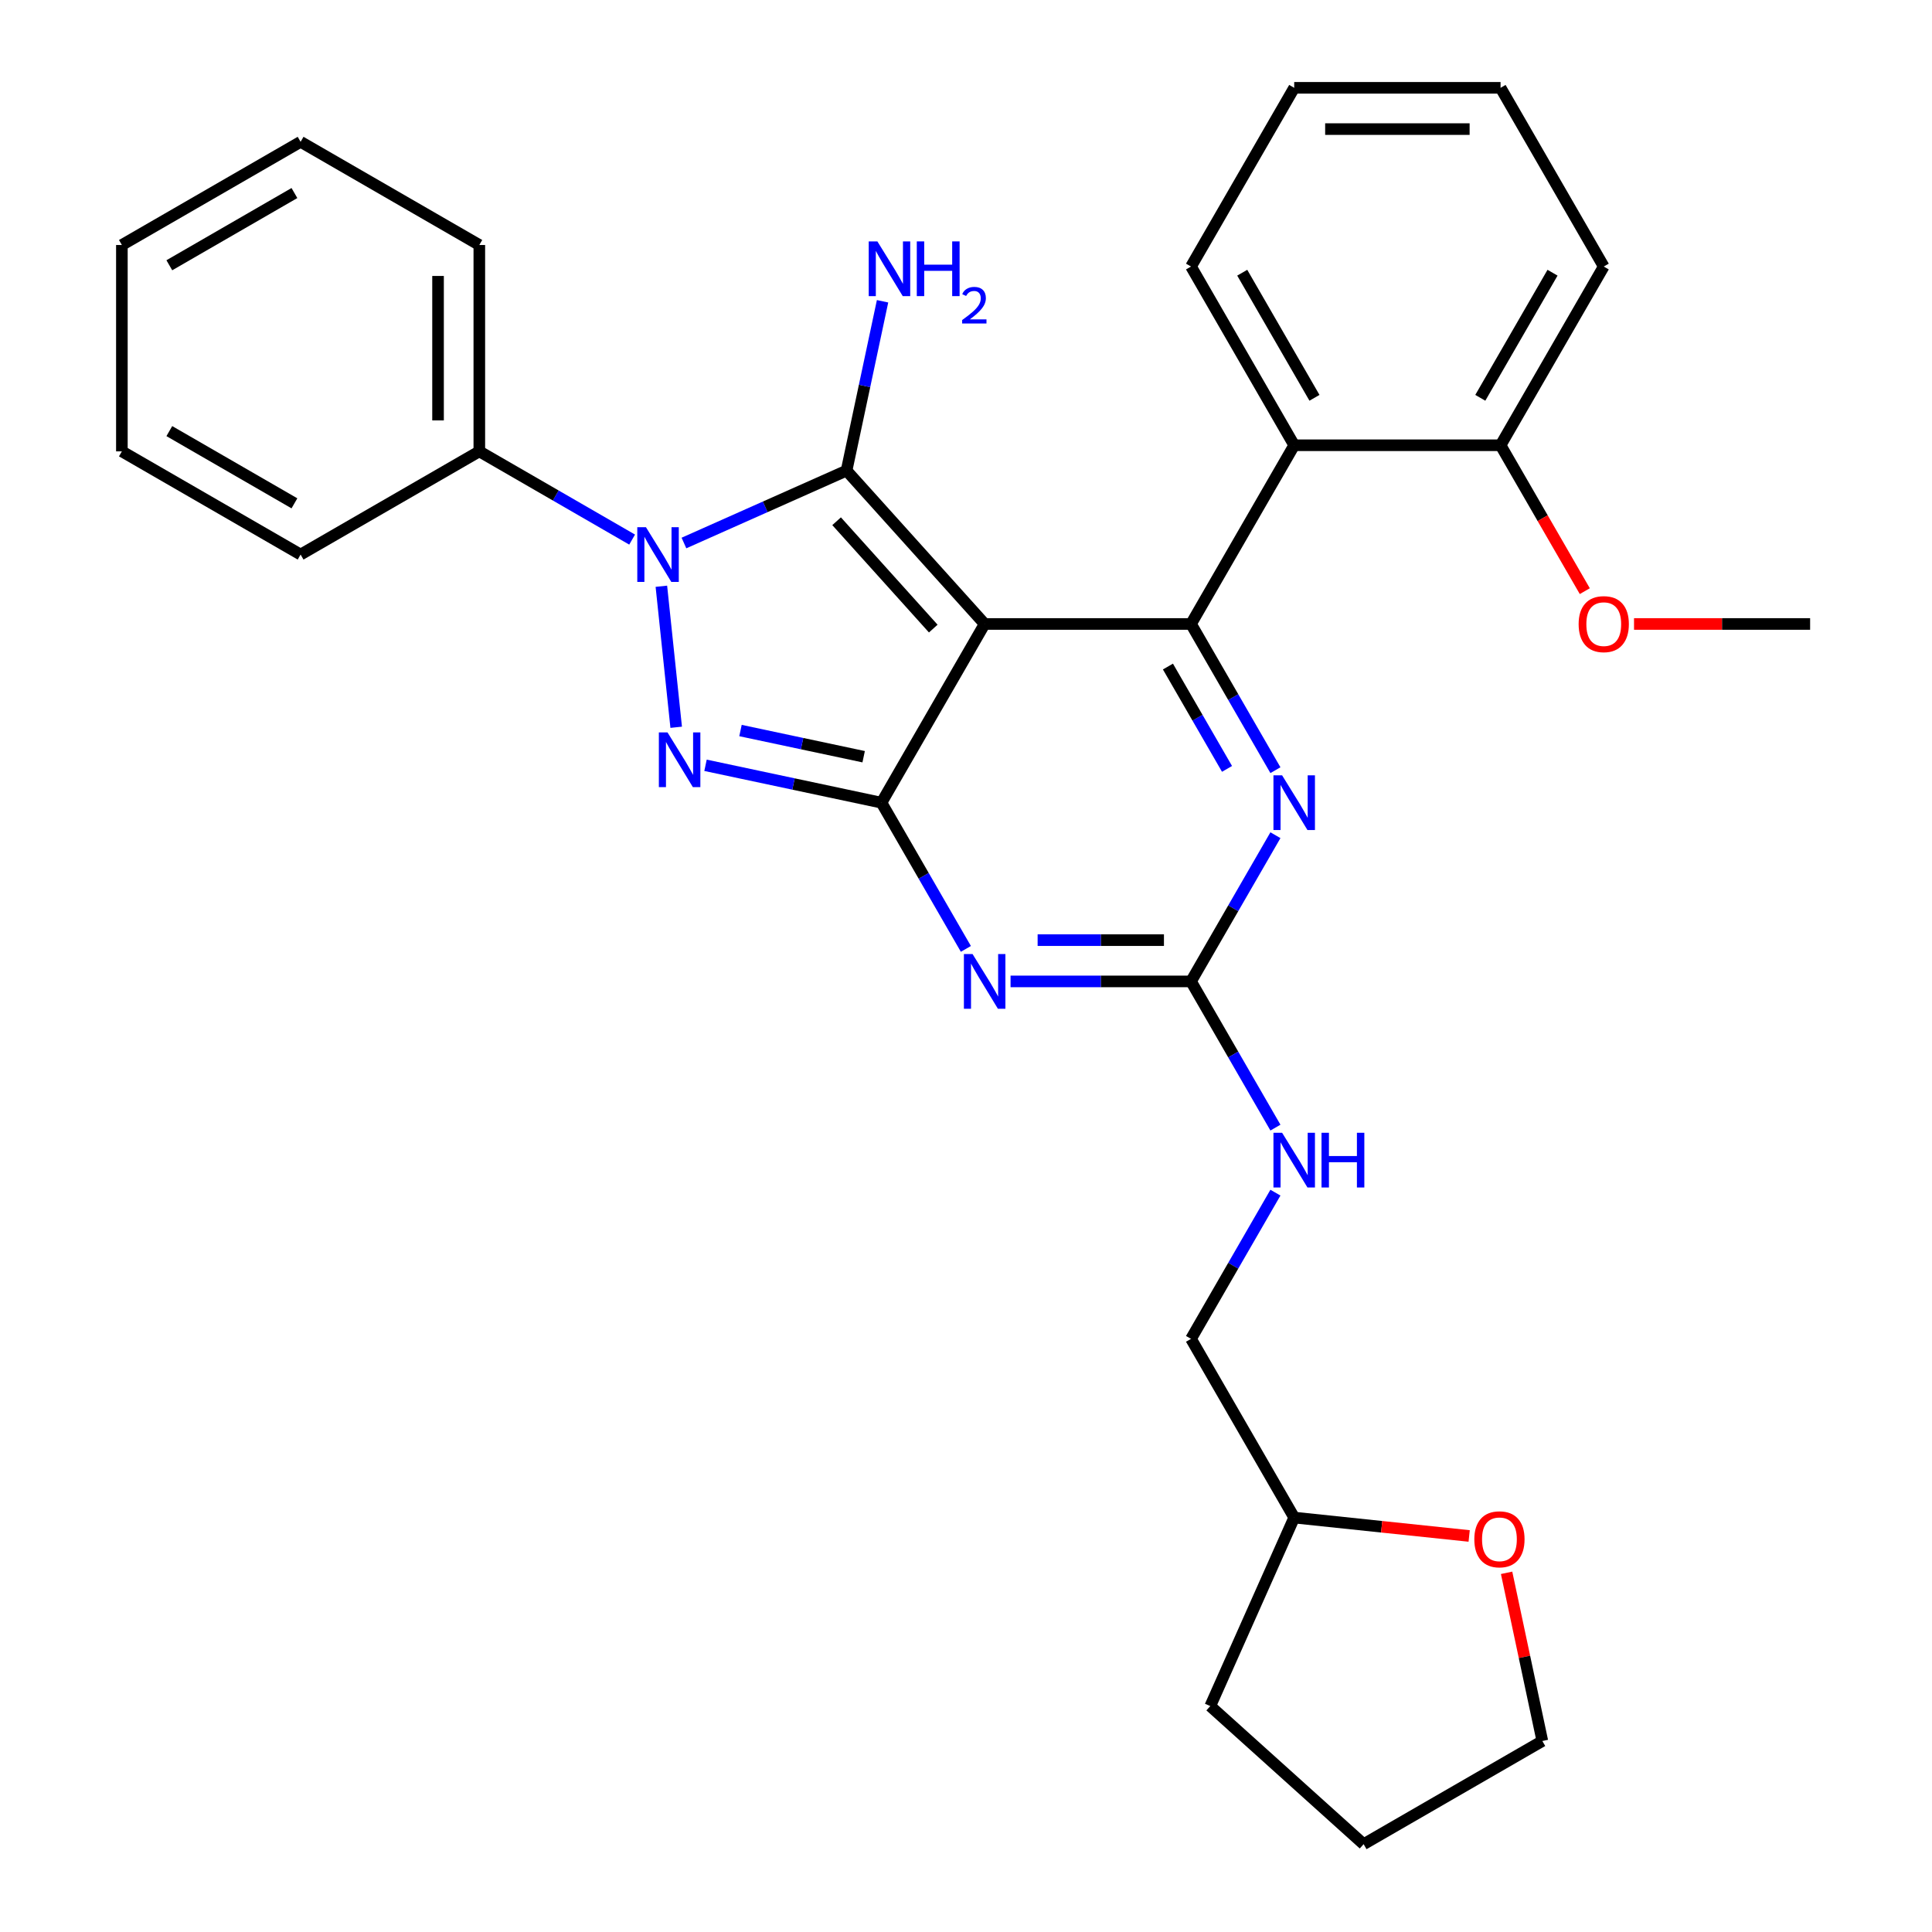 <?xml version='1.0' encoding='iso-8859-1'?>
<svg version='1.1' baseProfile='full'
              xmlns='http://www.w3.org/2000/svg'
                      xmlns:rdkit='http://www.rdkit.org/xml'
                      xmlns:xlink='http://www.w3.org/1999/xlink'
                  xml:space='preserve'
width='1000px' height='1000px' viewBox='0 0 1000 1000'>
<!-- END OF HEADER -->
<rect style='opacity:1.0;fill:#FFFFFF;stroke:none' width='1000' height='1000' x='0' y='0'> </rect>
<path class='bond-0' d='M 660.159,432.303 L 638.314,470.141' style='fill:none;fill-rule:evenodd;stroke:#0000FF;stroke-width:6px;stroke-linecap:butt;stroke-linejoin:miter;stroke-opacity:1' />
<path class='bond-0' d='M 638.314,470.141 L 616.469,507.978' style='fill:none;fill-rule:evenodd;stroke:#000000;stroke-width:6px;stroke-linecap:butt;stroke-linejoin:miter;stroke-opacity:1' />
<path class='bond-1' d='M 660.159,398.643 L 638.314,360.806' style='fill:none;fill-rule:evenodd;stroke:#0000FF;stroke-width:6px;stroke-linecap:butt;stroke-linejoin:miter;stroke-opacity:1' />
<path class='bond-1' d='M 638.314,360.806 L 616.469,322.968' style='fill:none;fill-rule:evenodd;stroke:#000000;stroke-width:6px;stroke-linecap:butt;stroke-linejoin:miter;stroke-opacity:1' />
<path class='bond-1' d='M 635.105,397.973 L 619.813,371.487' style='fill:none;fill-rule:evenodd;stroke:#0000FF;stroke-width:6px;stroke-linecap:butt;stroke-linejoin:miter;stroke-opacity:1' />
<path class='bond-1' d='M 619.813,371.487 L 604.521,345.001' style='fill:none;fill-rule:evenodd;stroke:#000000;stroke-width:6px;stroke-linecap:butt;stroke-linejoin:miter;stroke-opacity:1' />
<path class='bond-2' d='M 616.469,507.978 L 569.766,507.978' style='fill:none;fill-rule:evenodd;stroke:#000000;stroke-width:6px;stroke-linecap:butt;stroke-linejoin:miter;stroke-opacity:1' />
<path class='bond-2' d='M 569.766,507.978 L 523.064,507.978' style='fill:none;fill-rule:evenodd;stroke:#0000FF;stroke-width:6px;stroke-linecap:butt;stroke-linejoin:miter;stroke-opacity:1' />
<path class='bond-2' d='M 602.458,486.615 L 569.766,486.615' style='fill:none;fill-rule:evenodd;stroke:#000000;stroke-width:6px;stroke-linecap:butt;stroke-linejoin:miter;stroke-opacity:1' />
<path class='bond-2' d='M 569.766,486.615 L 537.075,486.615' style='fill:none;fill-rule:evenodd;stroke:#0000FF;stroke-width:6px;stroke-linecap:butt;stroke-linejoin:miter;stroke-opacity:1' />
<path class='bond-3' d='M 616.469,507.978 L 638.314,545.815' style='fill:none;fill-rule:evenodd;stroke:#000000;stroke-width:6px;stroke-linecap:butt;stroke-linejoin:miter;stroke-opacity:1' />
<path class='bond-3' d='M 638.314,545.815 L 660.159,583.652' style='fill:none;fill-rule:evenodd;stroke:#0000FF;stroke-width:6px;stroke-linecap:butt;stroke-linejoin:miter;stroke-opacity:1' />
<path class='bond-4' d='M 499.937,491.147 L 478.091,453.31' style='fill:none;fill-rule:evenodd;stroke:#0000FF;stroke-width:6px;stroke-linecap:butt;stroke-linejoin:miter;stroke-opacity:1' />
<path class='bond-4' d='M 478.091,453.31 L 456.246,415.473' style='fill:none;fill-rule:evenodd;stroke:#000000;stroke-width:6px;stroke-linecap:butt;stroke-linejoin:miter;stroke-opacity:1' />
<path class='bond-5' d='M 616.469,322.968 L 669.876,230.464' style='fill:none;fill-rule:evenodd;stroke:#000000;stroke-width:6px;stroke-linecap:butt;stroke-linejoin:miter;stroke-opacity:1' />
<path class='bond-6' d='M 616.469,322.968 L 509.654,322.968' style='fill:none;fill-rule:evenodd;stroke:#000000;stroke-width:6px;stroke-linecap:butt;stroke-linejoin:miter;stroke-opacity:1' />
<path class='bond-7' d='M 660.159,617.313 L 638.314,655.15' style='fill:none;fill-rule:evenodd;stroke:#0000FF;stroke-width:6px;stroke-linecap:butt;stroke-linejoin:miter;stroke-opacity:1' />
<path class='bond-7' d='M 638.314,655.15 L 616.469,692.987' style='fill:none;fill-rule:evenodd;stroke:#000000;stroke-width:6px;stroke-linecap:butt;stroke-linejoin:miter;stroke-opacity:1' />
<path class='bond-8' d='M 669.876,785.492 L 616.469,692.987' style='fill:none;fill-rule:evenodd;stroke:#000000;stroke-width:6px;stroke-linecap:butt;stroke-linejoin:miter;stroke-opacity:1' />
<path class='bond-9' d='M 669.876,785.492 L 715.156,790.251' style='fill:none;fill-rule:evenodd;stroke:#000000;stroke-width:6px;stroke-linecap:butt;stroke-linejoin:miter;stroke-opacity:1' />
<path class='bond-9' d='M 715.156,790.251 L 760.436,795.01' style='fill:none;fill-rule:evenodd;stroke:#FF0000;stroke-width:6px;stroke-linecap:butt;stroke-linejoin:miter;stroke-opacity:1' />
<path class='bond-10' d='M 669.876,785.492 L 626.431,883.072' style='fill:none;fill-rule:evenodd;stroke:#000000;stroke-width:6px;stroke-linecap:butt;stroke-linejoin:miter;stroke-opacity:1' />
<path class='bond-11' d='M 509.654,322.968 L 456.246,415.473' style='fill:none;fill-rule:evenodd;stroke:#000000;stroke-width:6px;stroke-linecap:butt;stroke-linejoin:miter;stroke-opacity:1' />
<path class='bond-12' d='M 509.654,322.968 L 438.18,243.589' style='fill:none;fill-rule:evenodd;stroke:#000000;stroke-width:6px;stroke-linecap:butt;stroke-linejoin:miter;stroke-opacity:1' />
<path class='bond-12' d='M 483.057,325.356 L 433.025,269.791' style='fill:none;fill-rule:evenodd;stroke:#000000;stroke-width:6px;stroke-linecap:butt;stroke-linejoin:miter;stroke-opacity:1' />
<path class='bond-13' d='M 456.246,415.473 L 410.711,405.794' style='fill:none;fill-rule:evenodd;stroke:#000000;stroke-width:6px;stroke-linecap:butt;stroke-linejoin:miter;stroke-opacity:1' />
<path class='bond-13' d='M 410.711,405.794 L 365.175,396.115' style='fill:none;fill-rule:evenodd;stroke:#0000FF;stroke-width:6px;stroke-linecap:butt;stroke-linejoin:miter;stroke-opacity:1' />
<path class='bond-13' d='M 447.027,391.673 L 415.152,384.898' style='fill:none;fill-rule:evenodd;stroke:#000000;stroke-width:6px;stroke-linecap:butt;stroke-linejoin:miter;stroke-opacity:1' />
<path class='bond-13' d='M 415.152,384.898 L 383.278,378.123' style='fill:none;fill-rule:evenodd;stroke:#0000FF;stroke-width:6px;stroke-linecap:butt;stroke-linejoin:miter;stroke-opacity:1' />
<path class='bond-14' d='M 349.996,376.435 L 342.324,303.442' style='fill:none;fill-rule:evenodd;stroke:#0000FF;stroke-width:6px;stroke-linecap:butt;stroke-linejoin:miter;stroke-opacity:1' />
<path class='bond-15' d='M 354.01,281.064 L 396.095,262.327' style='fill:none;fill-rule:evenodd;stroke:#0000FF;stroke-width:6px;stroke-linecap:butt;stroke-linejoin:miter;stroke-opacity:1' />
<path class='bond-15' d='M 396.095,262.327 L 438.18,243.589' style='fill:none;fill-rule:evenodd;stroke:#000000;stroke-width:6px;stroke-linecap:butt;stroke-linejoin:miter;stroke-opacity:1' />
<path class='bond-16' d='M 327.189,279.292 L 287.642,256.46' style='fill:none;fill-rule:evenodd;stroke:#0000FF;stroke-width:6px;stroke-linecap:butt;stroke-linejoin:miter;stroke-opacity:1' />
<path class='bond-16' d='M 287.642,256.46 L 248.095,233.627' style='fill:none;fill-rule:evenodd;stroke:#000000;stroke-width:6px;stroke-linecap:butt;stroke-linejoin:miter;stroke-opacity:1' />
<path class='bond-17' d='M 438.18,243.589 L 447.496,199.764' style='fill:none;fill-rule:evenodd;stroke:#000000;stroke-width:6px;stroke-linecap:butt;stroke-linejoin:miter;stroke-opacity:1' />
<path class='bond-17' d='M 447.496,199.764 L 456.811,155.939' style='fill:none;fill-rule:evenodd;stroke:#0000FF;stroke-width:6px;stroke-linecap:butt;stroke-linejoin:miter;stroke-opacity:1' />
<path class='bond-18' d='M 779.811,814.087 L 789.063,857.613' style='fill:none;fill-rule:evenodd;stroke:#FF0000;stroke-width:6px;stroke-linecap:butt;stroke-linejoin:miter;stroke-opacity:1' />
<path class='bond-18' d='M 789.063,857.613 L 798.314,901.138' style='fill:none;fill-rule:evenodd;stroke:#000000;stroke-width:6px;stroke-linecap:butt;stroke-linejoin:miter;stroke-opacity:1' />
<path class='bond-19' d='M 248.095,233.627 L 248.095,126.812' style='fill:none;fill-rule:evenodd;stroke:#000000;stroke-width:6px;stroke-linecap:butt;stroke-linejoin:miter;stroke-opacity:1' />
<path class='bond-19' d='M 226.732,217.605 L 226.732,142.835' style='fill:none;fill-rule:evenodd;stroke:#000000;stroke-width:6px;stroke-linecap:butt;stroke-linejoin:miter;stroke-opacity:1' />
<path class='bond-20' d='M 248.095,233.627 L 155.59,287.035' style='fill:none;fill-rule:evenodd;stroke:#000000;stroke-width:6px;stroke-linecap:butt;stroke-linejoin:miter;stroke-opacity:1' />
<path class='bond-21' d='M 248.095,126.812 L 155.59,73.405' style='fill:none;fill-rule:evenodd;stroke:#000000;stroke-width:6px;stroke-linecap:butt;stroke-linejoin:miter;stroke-opacity:1' />
<path class='bond-22' d='M 669.876,230.464 L 616.469,137.959' style='fill:none;fill-rule:evenodd;stroke:#000000;stroke-width:6px;stroke-linecap:butt;stroke-linejoin:miter;stroke-opacity:1' />
<path class='bond-22' d='M 680.366,205.907 L 642.981,141.153' style='fill:none;fill-rule:evenodd;stroke:#000000;stroke-width:6px;stroke-linecap:butt;stroke-linejoin:miter;stroke-opacity:1' />
<path class='bond-23' d='M 669.876,230.464 L 776.691,230.464' style='fill:none;fill-rule:evenodd;stroke:#000000;stroke-width:6px;stroke-linecap:butt;stroke-linejoin:miter;stroke-opacity:1' />
<path class='bond-24' d='M 616.469,137.959 L 669.876,45.455' style='fill:none;fill-rule:evenodd;stroke:#000000;stroke-width:6px;stroke-linecap:butt;stroke-linejoin:miter;stroke-opacity:1' />
<path class='bond-25' d='M 776.691,230.464 L 830.099,137.959' style='fill:none;fill-rule:evenodd;stroke:#000000;stroke-width:6px;stroke-linecap:butt;stroke-linejoin:miter;stroke-opacity:1' />
<path class='bond-25' d='M 766.202,205.907 L 803.587,141.153' style='fill:none;fill-rule:evenodd;stroke:#000000;stroke-width:6px;stroke-linecap:butt;stroke-linejoin:miter;stroke-opacity:1' />
<path class='bond-26' d='M 776.691,230.464 L 798.491,268.221' style='fill:none;fill-rule:evenodd;stroke:#000000;stroke-width:6px;stroke-linecap:butt;stroke-linejoin:miter;stroke-opacity:1' />
<path class='bond-26' d='M 798.491,268.221 L 820.29,305.978' style='fill:none;fill-rule:evenodd;stroke:#FF0000;stroke-width:6px;stroke-linecap:butt;stroke-linejoin:miter;stroke-opacity:1' />
<path class='bond-27' d='M 669.876,45.455 L 776.691,45.455' style='fill:none;fill-rule:evenodd;stroke:#000000;stroke-width:6px;stroke-linecap:butt;stroke-linejoin:miter;stroke-opacity:1' />
<path class='bond-27' d='M 685.899,66.818 L 760.669,66.818' style='fill:none;fill-rule:evenodd;stroke:#000000;stroke-width:6px;stroke-linecap:butt;stroke-linejoin:miter;stroke-opacity:1' />
<path class='bond-28' d='M 830.099,137.959 L 776.691,45.455' style='fill:none;fill-rule:evenodd;stroke:#000000;stroke-width:6px;stroke-linecap:butt;stroke-linejoin:miter;stroke-opacity:1' />
<path class='bond-29' d='M 845.769,322.968 L 891.342,322.968' style='fill:none;fill-rule:evenodd;stroke:#FF0000;stroke-width:6px;stroke-linecap:butt;stroke-linejoin:miter;stroke-opacity:1' />
<path class='bond-29' d='M 891.342,322.968 L 936.914,322.968' style='fill:none;fill-rule:evenodd;stroke:#000000;stroke-width:6px;stroke-linecap:butt;stroke-linejoin:miter;stroke-opacity:1' />
<path class='bond-30' d='M 155.59,287.035 L 63.086,233.627' style='fill:none;fill-rule:evenodd;stroke:#000000;stroke-width:6px;stroke-linecap:butt;stroke-linejoin:miter;stroke-opacity:1' />
<path class='bond-30' d='M 152.396,260.523 L 87.643,223.138' style='fill:none;fill-rule:evenodd;stroke:#000000;stroke-width:6px;stroke-linecap:butt;stroke-linejoin:miter;stroke-opacity:1' />
<path class='bond-31' d='M 155.59,73.405 L 63.086,126.812' style='fill:none;fill-rule:evenodd;stroke:#000000;stroke-width:6px;stroke-linecap:butt;stroke-linejoin:miter;stroke-opacity:1' />
<path class='bond-31' d='M 152.396,99.917 L 87.643,137.302' style='fill:none;fill-rule:evenodd;stroke:#000000;stroke-width:6px;stroke-linecap:butt;stroke-linejoin:miter;stroke-opacity:1' />
<path class='bond-32' d='M 63.086,233.627 L 63.086,126.812' style='fill:none;fill-rule:evenodd;stroke:#000000;stroke-width:6px;stroke-linecap:butt;stroke-linejoin:miter;stroke-opacity:1' />
<path class='bond-33' d='M 798.314,901.138 L 705.81,954.545' style='fill:none;fill-rule:evenodd;stroke:#000000;stroke-width:6px;stroke-linecap:butt;stroke-linejoin:miter;stroke-opacity:1' />
<path class='bond-34' d='M 705.81,954.545 L 626.431,883.072' style='fill:none;fill-rule:evenodd;stroke:#000000;stroke-width:6px;stroke-linecap:butt;stroke-linejoin:miter;stroke-opacity:1' />
<path  class='atom-0' d='M 663.616 401.313
L 672.896 416.313
Q 673.816 417.793, 675.296 420.473
Q 676.776 423.153, 676.856 423.313
L 676.856 401.313
L 680.616 401.313
L 680.616 429.633
L 676.736 429.633
L 666.776 413.233
Q 665.616 411.313, 664.376 409.113
Q 663.176 406.913, 662.816 406.233
L 662.816 429.633
L 659.136 429.633
L 659.136 401.313
L 663.616 401.313
' fill='#0000FF'/>
<path  class='atom-2' d='M 503.394 493.818
L 512.674 508.818
Q 513.594 510.298, 515.074 512.978
Q 516.554 515.658, 516.634 515.818
L 516.634 493.818
L 520.394 493.818
L 520.394 522.138
L 516.514 522.138
L 506.554 505.738
Q 505.394 503.818, 504.154 501.618
Q 502.954 499.418, 502.594 498.738
L 502.594 522.138
L 498.914 522.138
L 498.914 493.818
L 503.394 493.818
' fill='#0000FF'/>
<path  class='atom-4' d='M 663.616 586.322
L 672.896 601.322
Q 673.816 602.802, 675.296 605.482
Q 676.776 608.162, 676.856 608.322
L 676.856 586.322
L 680.616 586.322
L 680.616 614.642
L 676.736 614.642
L 666.776 598.242
Q 665.616 596.322, 664.376 594.122
Q 663.176 591.922, 662.816 591.242
L 662.816 614.642
L 659.136 614.642
L 659.136 586.322
L 663.616 586.322
' fill='#0000FF'/>
<path  class='atom-4' d='M 684.016 586.322
L 687.856 586.322
L 687.856 598.362
L 702.336 598.362
L 702.336 586.322
L 706.176 586.322
L 706.176 614.642
L 702.336 614.642
L 702.336 601.562
L 687.856 601.562
L 687.856 614.642
L 684.016 614.642
L 684.016 586.322
' fill='#0000FF'/>
<path  class='atom-8' d='M 345.505 379.105
L 354.785 394.105
Q 355.705 395.585, 357.185 398.265
Q 358.665 400.945, 358.745 401.105
L 358.745 379.105
L 362.505 379.105
L 362.505 407.425
L 358.625 407.425
L 348.665 391.025
Q 347.505 389.105, 346.265 386.905
Q 345.065 384.705, 344.705 384.025
L 344.705 407.425
L 341.025 407.425
L 341.025 379.105
L 345.505 379.105
' fill='#0000FF'/>
<path  class='atom-9' d='M 334.34 272.875
L 343.62 287.875
Q 344.54 289.355, 346.02 292.035
Q 347.5 294.715, 347.58 294.875
L 347.58 272.875
L 351.34 272.875
L 351.34 301.195
L 347.46 301.195
L 337.5 284.795
Q 336.34 282.875, 335.1 280.675
Q 333.9 278.475, 333.54 277.795
L 333.54 301.195
L 329.86 301.195
L 329.86 272.875
L 334.34 272.875
' fill='#0000FF'/>
<path  class='atom-11' d='M 454.128 124.948
L 463.408 139.948
Q 464.328 141.428, 465.808 144.108
Q 467.288 146.788, 467.368 146.948
L 467.368 124.948
L 471.128 124.948
L 471.128 153.268
L 467.248 153.268
L 457.288 136.868
Q 456.128 134.948, 454.888 132.748
Q 453.688 130.548, 453.328 129.868
L 453.328 153.268
L 449.648 153.268
L 449.648 124.948
L 454.128 124.948
' fill='#0000FF'/>
<path  class='atom-11' d='M 474.528 124.948
L 478.368 124.948
L 478.368 136.988
L 492.848 136.988
L 492.848 124.948
L 496.688 124.948
L 496.688 153.268
L 492.848 153.268
L 492.848 140.188
L 478.368 140.188
L 478.368 153.268
L 474.528 153.268
L 474.528 124.948
' fill='#0000FF'/>
<path  class='atom-11' d='M 498.061 152.275
Q 498.748 150.506, 500.384 149.529
Q 502.021 148.526, 504.292 148.526
Q 507.116 148.526, 508.7 150.057
Q 510.284 151.588, 510.284 154.308
Q 510.284 157.08, 508.225 159.667
Q 506.192 162.254, 501.968 165.316
L 510.601 165.316
L 510.601 167.428
L 498.008 167.428
L 498.008 165.66
Q 501.493 163.178, 503.552 161.33
Q 505.638 159.482, 506.641 157.819
Q 507.644 156.156, 507.644 154.44
Q 507.644 152.644, 506.747 151.641
Q 505.849 150.638, 504.292 150.638
Q 502.787 150.638, 501.784 151.245
Q 500.78 151.852, 500.068 153.199
L 498.061 152.275
' fill='#0000FF'/>
<path  class='atom-13' d='M 763.106 796.737
Q 763.106 789.937, 766.466 786.137
Q 769.826 782.337, 776.106 782.337
Q 782.386 782.337, 785.746 786.137
Q 789.106 789.937, 789.106 796.737
Q 789.106 803.617, 785.706 807.537
Q 782.306 811.417, 776.106 811.417
Q 769.866 811.417, 766.466 807.537
Q 763.106 803.657, 763.106 796.737
M 776.106 808.217
Q 780.426 808.217, 782.746 805.337
Q 785.106 802.417, 785.106 796.737
Q 785.106 791.177, 782.746 788.377
Q 780.426 785.537, 776.106 785.537
Q 771.786 785.537, 769.426 788.337
Q 767.106 791.137, 767.106 796.737
Q 767.106 802.457, 769.426 805.337
Q 771.786 808.217, 776.106 808.217
' fill='#FF0000'/>
<path  class='atom-22' d='M 817.099 323.048
Q 817.099 316.248, 820.459 312.448
Q 823.819 308.648, 830.099 308.648
Q 836.379 308.648, 839.739 312.448
Q 843.099 316.248, 843.099 323.048
Q 843.099 329.928, 839.699 333.848
Q 836.299 337.728, 830.099 337.728
Q 823.859 337.728, 820.459 333.848
Q 817.099 329.968, 817.099 323.048
M 830.099 334.528
Q 834.419 334.528, 836.739 331.648
Q 839.099 328.728, 839.099 323.048
Q 839.099 317.488, 836.739 314.688
Q 834.419 311.848, 830.099 311.848
Q 825.779 311.848, 823.419 314.648
Q 821.099 317.448, 821.099 323.048
Q 821.099 328.768, 823.419 331.648
Q 825.779 334.528, 830.099 334.528
' fill='#FF0000'/>
</svg>
